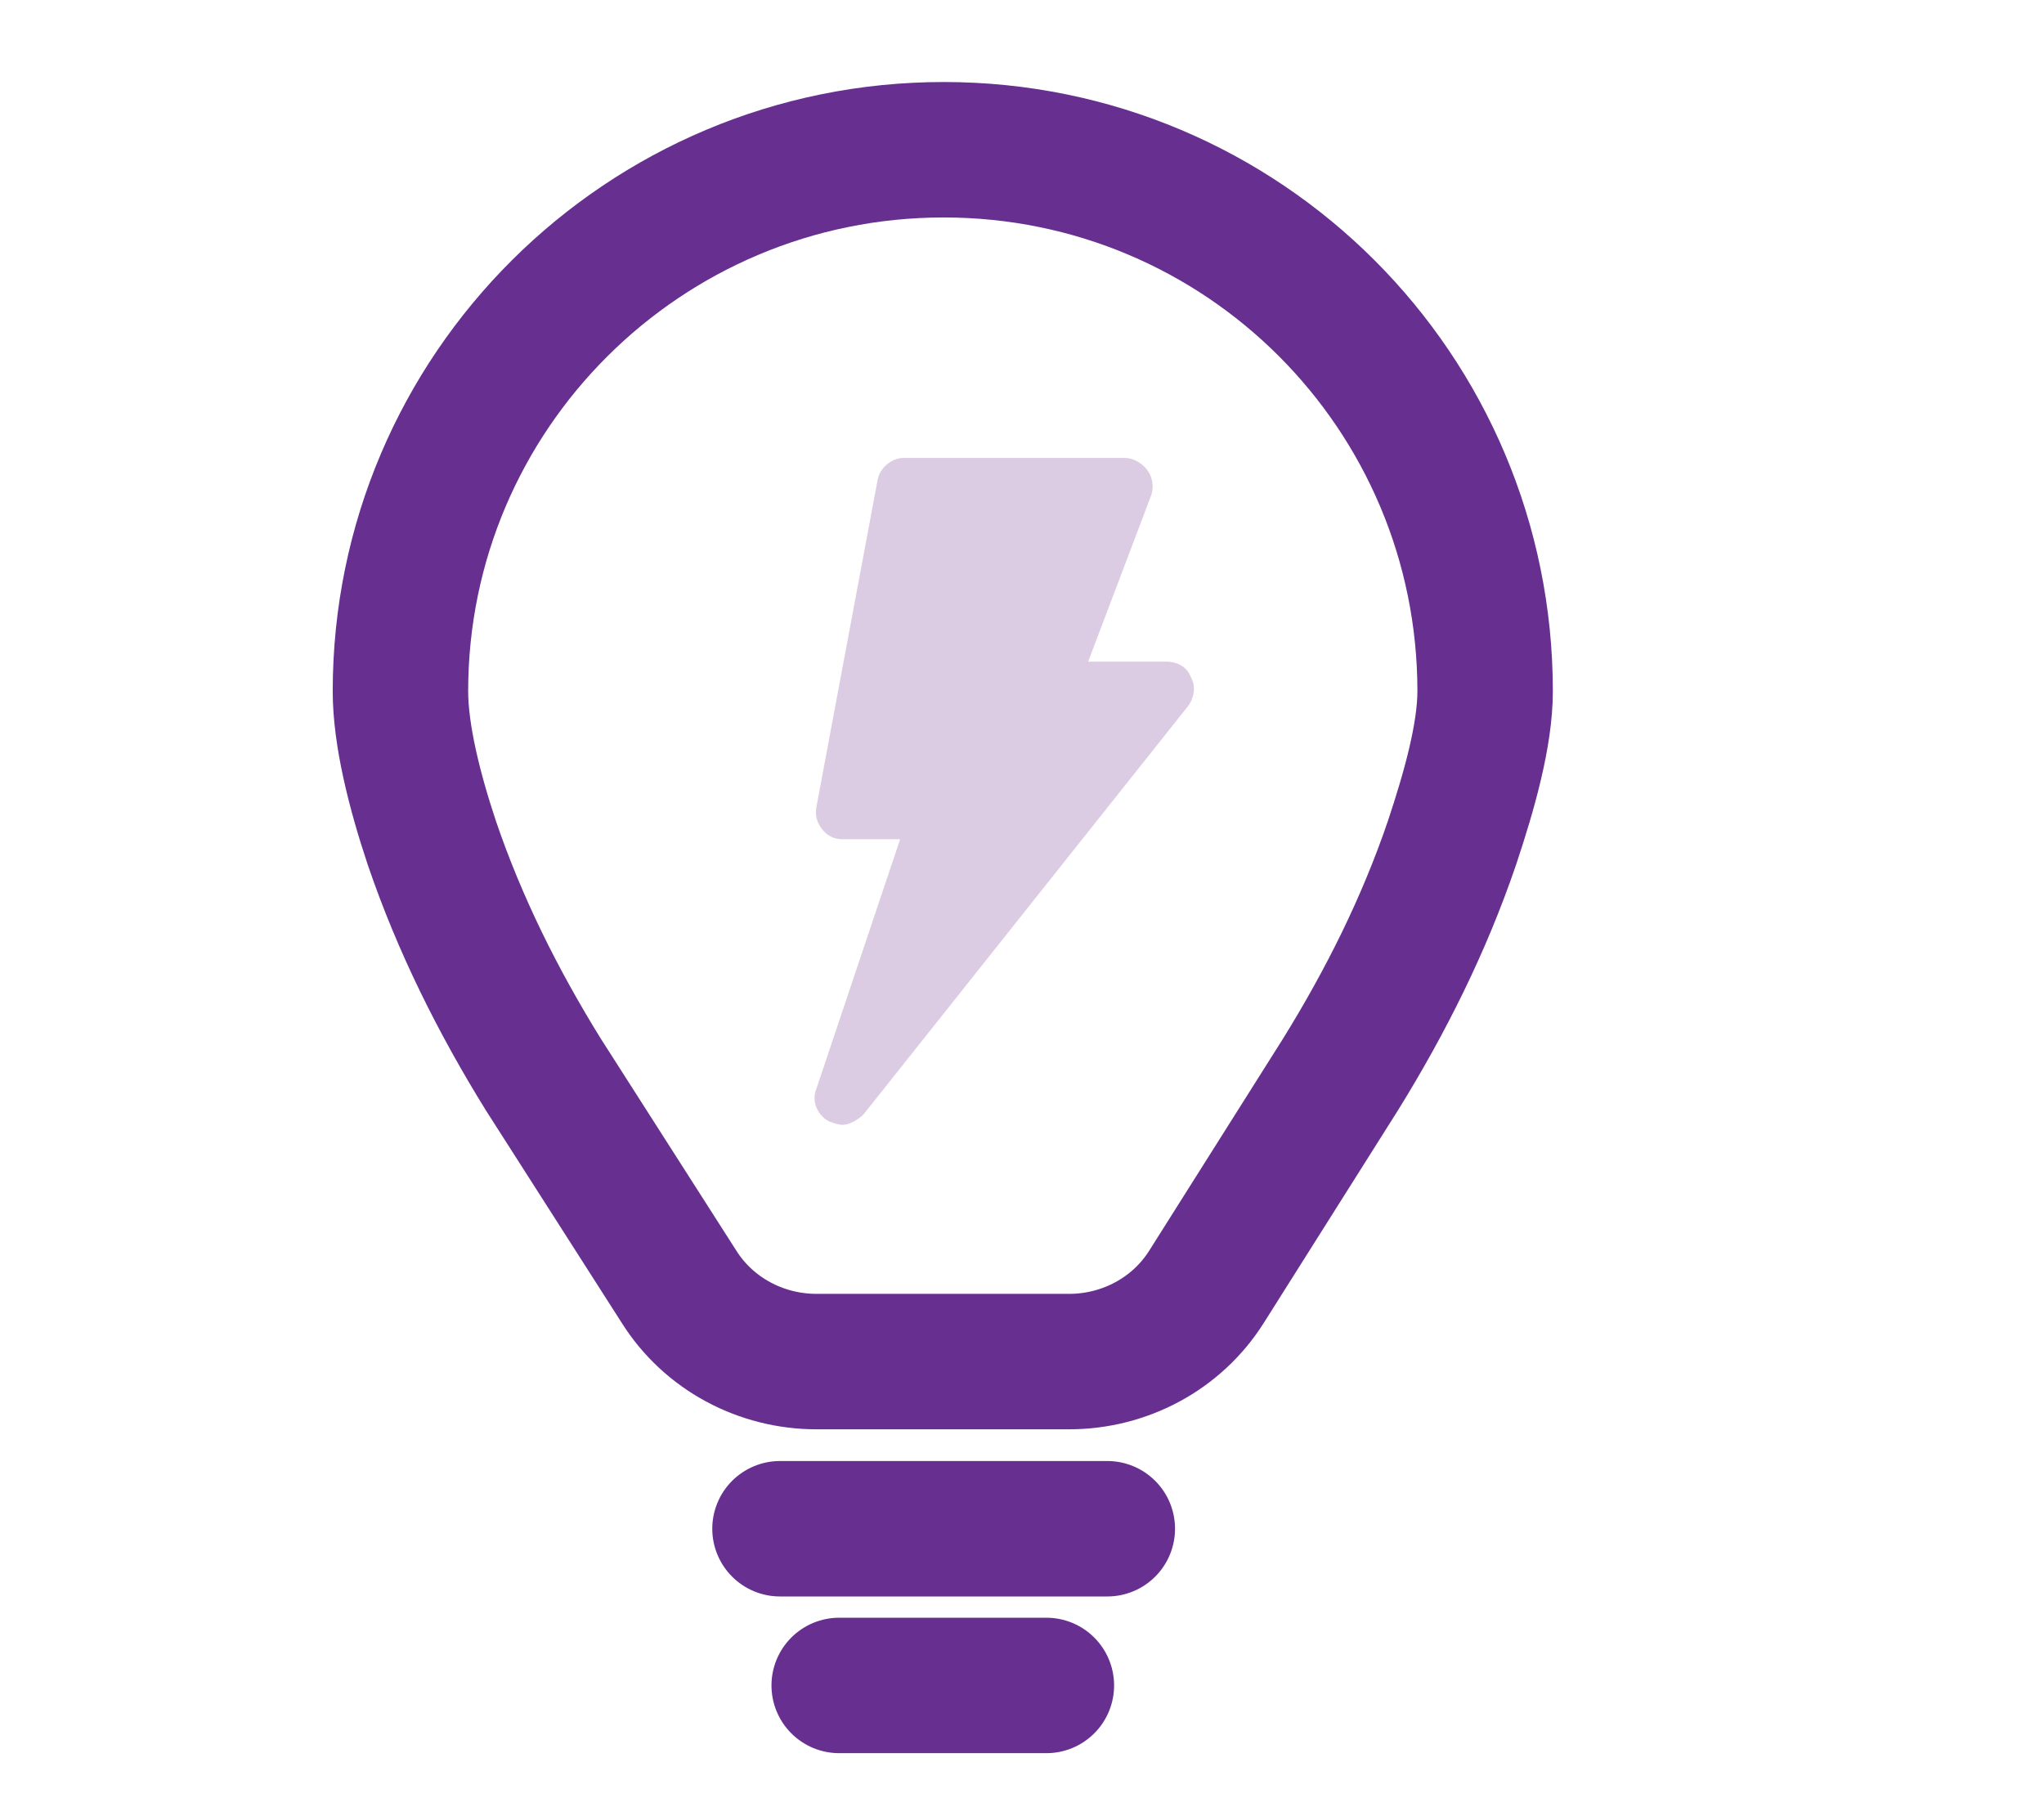 <?xml version="1.0" encoding="utf-8"?>
<!-- Generator: Adobe Illustrator 27.2.0, SVG Export Plug-In . SVG Version: 6.00 Build 0)  -->
<svg version="1.1" id="Layer_1" xmlns="http://www.w3.org/2000/svg" xmlns:xlink="http://www.w3.org/1999/xlink" x="0px" y="0px"
	 viewBox="0 0 117.4 104.3" style="enable-background:new 0 0 117.4 104.3;" xml:space="preserve">
<style type="text/css">
	.st0{fill:none;stroke:#662D91;stroke-miterlimit:10;}
	.st1{fill:none;stroke:#662F90;stroke-width:7.779;stroke-linecap:round;stroke-miterlimit:10;}
	.st2{fill:#DCCCE3;}
	.st3{fill:#FFFFFF;}
	.st4{fill:#662F90;}
	.st5{fill:none;stroke:#662F90;stroke-width:6;stroke-linecap:round;stroke-linejoin:round;stroke-miterlimit:10;}
	.st6{fill:#DCCCE6;}
	.st7{fill:none;stroke:#662F90;stroke-width:8;stroke-linecap:round;stroke-miterlimit:10;}
	.st8{fill:#5C0F8B;}
	.st9{fill:none;stroke:#DCCCE6;stroke-width:7;stroke-linecap:round;stroke-linejoin:round;stroke-miterlimit:10;}
	.st10{fill:#FFFFFF;stroke:#662F90;stroke-width:8;stroke-linecap:round;stroke-linejoin:round;stroke-miterlimit:10;}
	.st11{fill:#FFFFFF;stroke:#DCCCE6;stroke-width:8;stroke-linecap:round;stroke-linejoin:round;stroke-miterlimit:10;}
	.st12{fill:#FFFFFF;stroke:#662F90;stroke-width:7;stroke-linecap:round;stroke-linejoin:round;stroke-miterlimit:10;}
	.st13{fill:none;stroke:#DCCCE3;stroke-width:8;stroke-linecap:round;stroke-miterlimit:10;}
	.st14{fill:none;stroke:#662F90;stroke-width:8;stroke-linecap:round;stroke-linejoin:round;stroke-miterlimit:10;}
	.st15{fill:none;stroke:#662F90;stroke-width:7;stroke-linecap:round;stroke-linejoin:round;stroke-miterlimit:10;}
	.st16{fill:none;stroke:#DCCCE3;stroke-width:7;stroke-linecap:round;stroke-miterlimit:10;}
</style>
<line class="st1" x1="44.8" y1="87.8" x2="63.6" y2="87.8"/>
<line class="st1" x1="48.2" y1="96.8" x2="60.1" y2="96.8"/>
<path class="st1" d="M85.3,39.7c0-17.2-13.9-31.1-31.1-31.1S23,22.5,23,39.7c0,2.5,0.8,5.7,1.8,8.7c1.6,4.7,3.8,9.1,6.4,13.3
	L39,73.9c1.7,2.7,4.7,4.3,7.9,4.3h14.5c3.2,0,6.2-1.6,7.9-4.3L77,61.7c2.6-4.2,4.8-8.6,6.4-13.3C84.4,45.4,85.3,42.2,85.3,39.7z"/>
<g>
	<path class="st2" d="M48.4,64.6c-0.3,0-0.5-0.1-0.8-0.2c-0.7-0.4-1-1.2-0.7-1.9l4.8-14.3h-3.3c-0.5,0-0.9-0.2-1.2-0.6
		c-0.3-0.4-0.4-0.8-0.3-1.3l3.5-18.7c0.1-0.7,0.8-1.3,1.5-1.3h12.7c0.5,0,1,0.3,1.3,0.7c0.3,0.4,0.4,1,0.2,1.5l-3.6,9.5H67
		c0.6,0,1.2,0.3,1.4,0.9c0.3,0.5,0.2,1.2-0.2,1.7L49.6,64C49.3,64.3,48.8,64.6,48.4,64.6"/>
</g>
</svg>
